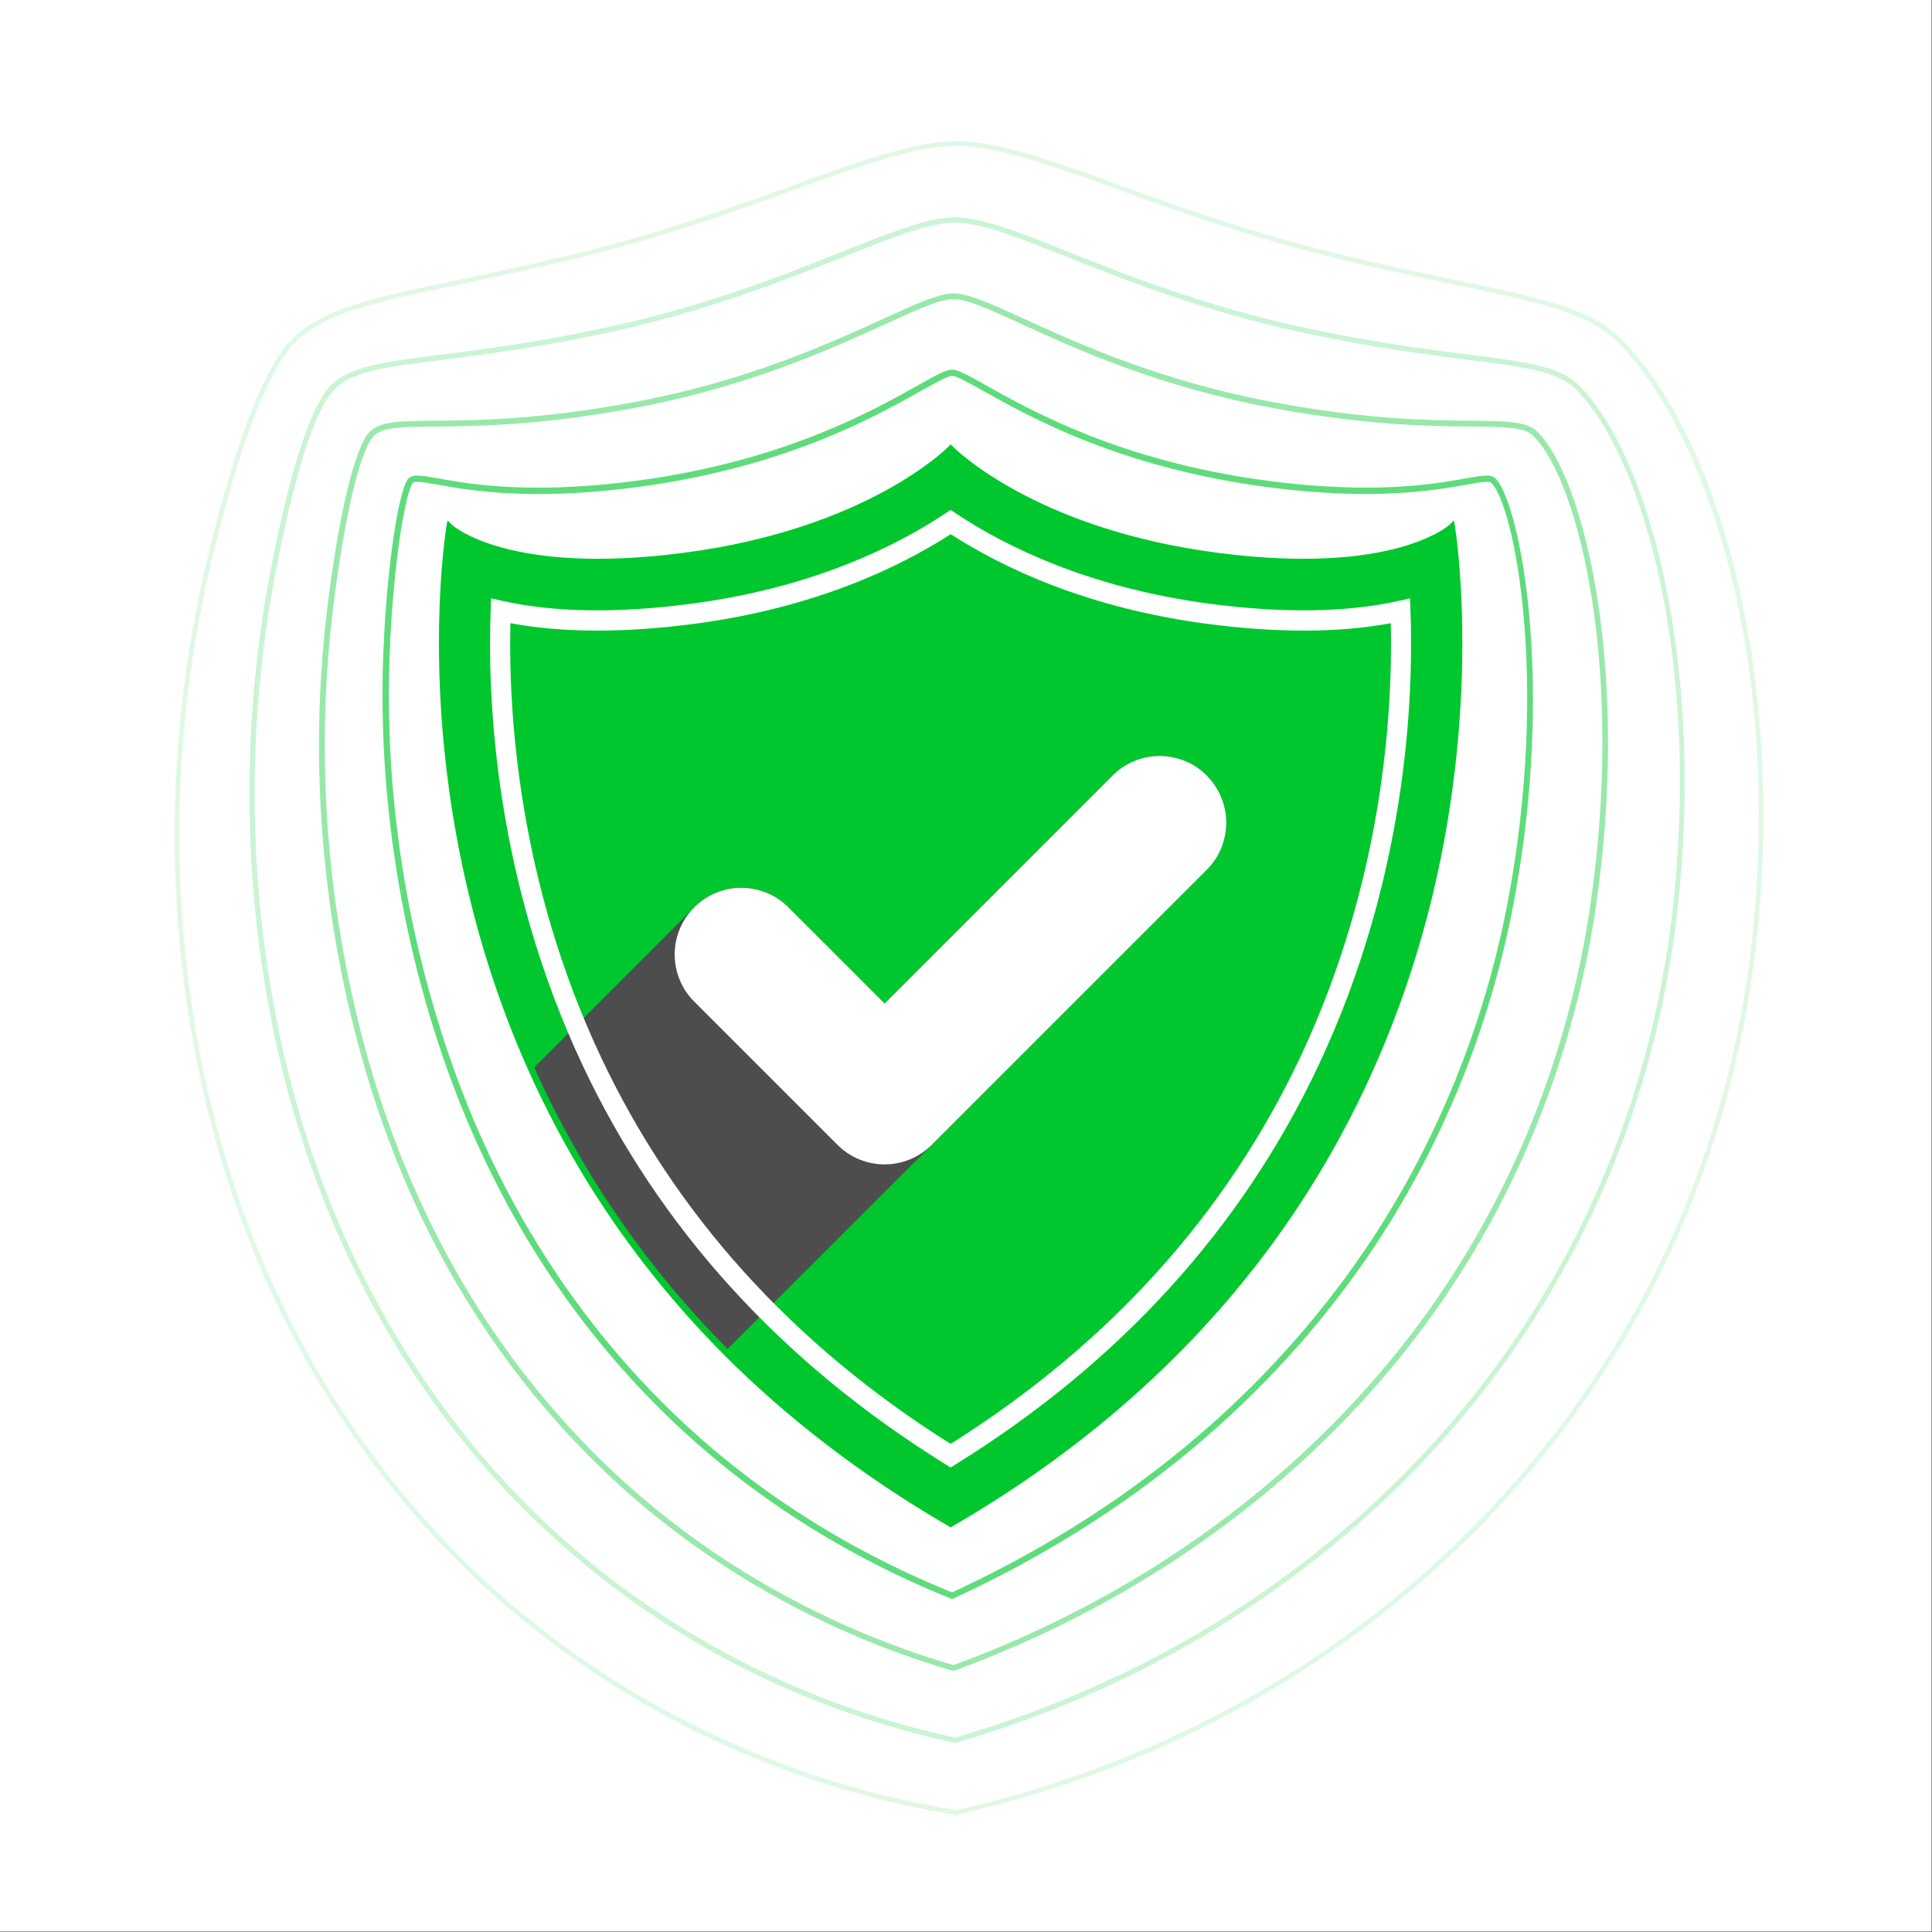 <?xml version="1.0" encoding="UTF-8"?>
<svg xmlns="http://www.w3.org/2000/svg" version="1.1" viewBox="0 0 2122 2122">
  <rect x="0" y="0" width="2122" height="2122" fill="#808080" stroke="none"/>
  <!-- Generator: Adobe Illustrator 29.2.1, SVG Export Plug-In . SVG Version: 2.1.0 Build 116)  -->
  <defs>
    <style>
      .st0 {
        fill: none;
      }

      .st1 {
        fill: #33d258;
        opacity: .5;
      }

      .st2 {
        fill: #1acd43;
        opacity: .7;
      }

      .st3 {
        fill: #66dd82;
        opacity: .2;
      }

      .st4 {
        isolation: isolate;
      }

      .st5 {
        fill: #80e397;
        opacity: 0;
      }

      .st6 {
        fill: #00c72e;
      }

      .st7 {
        fill: #fff;
      }

      .st8 {
        fill: #4dd86d;
        opacity: .3;
      }

      .st9 {
        fill: #4d4d4d;
        mix-blend-mode: overlay;
      }
    </style>
  </defs>
  <g class="st4">
    <g id="Layer_1">
      <g>
        <rect class="st7" width="2121.3" height="2121.3"/>
        <path class="st6" d="M1044.1,1673.3c-98.7-57.2-180.2-121.3-247.5-189.1-98-98.7-165.8-205.1-212.5-309.1-138.5-308.8-90.2-596-90.2-596,0,0,59.5,57.3,256.5,31.8,205.9-26.5,293.7-117.6,293.7-117.6,0,0,87.8,91.1,293.7,117.6,197,25.5,256.5-31.8,256.5-31.8,0,0,119,706.1-550.1,1094.1Z"/>
        <path class="st9" d="M1346.9,903.5c0,18.7-7.1,37.5-21.4,51.8l-260.7,260.8-41.3,41.3-226.9,226.8c-98-98.7-165.8-205.1-212.5-309.1l178.5-178.5c28.6-28.6,74.9-28.6,103.4,0l105.6,105.6,250.4-250.4c28.5-28.5,74.8-28.5,103.4,0,1.8,1.8,3.5,3.6,5,5.5,11,13.4,16.4,29.8,16.4,46.2Z"/>
        <path class="st7" d="M1325.5,851.8c-28.6-28.6-74.9-28.6-103.5,0l-250.4,250.4-105.6-105.6c-28.6-28.6-74.9-28.6-103.5,0-28.6,28.6-28.6,74.9,0,103.5l157.4,157.4c13.7,13.7,32.3,21.4,51.7,21.4s38-7.7,51.7-21.4l302.1-302.1c28.6-28.6,28.6-74.9,0-103.5Z"/>
        <path class="st7" d="M1044.1,1611.8l-5.8-3.6c-180.3-111.9-314.5-259.5-398.7-438.8-95.9-204.2-104.3-400.2-100.7-498.9l.5-13.3,13,2.9c56.3,12.5,125.2,13.6,204.8,3.3,134.8-17.4,227.1-63.6,280.8-99.3l6.1-4.1,6.1,4.1c53.7,35.7,145.9,81.9,280.7,99.3h0c79.6,10.3,148.5,9.2,204.8-3.3l13-2.9.5,13.3c3.6,98.7-4.7,294.7-100.7,498.9-84.2,179.3-218.3,326.9-398.6,438.8l-5.8,3.6ZM560.6,684.4c-2.3,100.2,9.1,284.3,99,475.7,81.5,173.4,210.8,316.6,384.5,425.8,173.7-109.2,303-252.4,384.5-425.7,89.9-191.4,101.2-375.5,99-475.7-56.2,10.5-123.2,10.8-199.4,1-134.1-17.3-227.6-62.4-284-98.8-56.4,36.4-150,81.5-284.1,98.8-76.2,9.8-143.2,9.5-199.4-1Z"/>
        <path class="st6" d="M1044.1,1677.6l-1.8-1.1c-93.6-54.3-177.2-118.1-248.3-189.7-89.6-90.2-161.3-194.5-213.2-310.2-71.8-160-92.6-314.1-97.4-415.1-5.2-109.5,6.8-182.3,6.9-183l1.2-6.8,5,4.8c.6.6,61.2,55.7,253.5,30.8,202-26,290.6-115.6,291.5-116.5l2.7-2.7,2.7,2.7c.9.9,89.5,90.5,291.5,116.5,192.3,24.9,252.9-30.3,253.5-30.8l5-4.8,1.2,6.8c.3,1.8,29.2,179.8-24.2,403-31.4,131.1-84.7,251.9-158.3,359.1-92,134-216.3,247-369.4,335.8l-1.8,1.1ZM496.6,586.1c-2.7,19.7-10.2,84.8-5.9,175.2,4.7,100.4,25.4,253.5,96.7,412.4,51.5,114.8,122.8,218.4,211.8,308,70.2,70.6,152.5,133.7,244.9,187.4,151.3-88.1,274.2-199.9,365.2-332.5,73.1-106.5,126-226.5,157.2-356.7,47.5-198.2,29.5-360.5,25-393.8-18.4,13.1-87.2,50.2-254.2,28.6-185.5-23.9-277-101.2-293.2-116.2-16.2,15-107.7,92.3-293.2,116.2-167.1,21.6-235.9-15.6-254.2-28.6Z"/>
        <path class="st2" d="M1045.8,1756.4l-1.4-.6c-124.4-50.2-233.2-121.6-323.3-212.1-103.9-104.4-182.3-231.9-233.3-378.9-62.7-181.1-70.9-343.2-66.8-447.2,4-101,17.8-182.3,27.6-192.1h0c5-5,14.3-3.3,33,0,35.5,6.4,109.3,19.6,240.4-.8,146.7-23.2,237.6-74.2,286.4-101.6,19.1-10.7,30.5-17.1,37.2-17.1s18.2,6.5,37.2,17.1c48.8,27.4,139.7,78.4,286.4,101.6,131,20.4,204.9,7.1,240.4.8,18.7-3.3,28-5,33,0,26.2,26.2,65.8,221.2,20.4,463.9-28.9,154.3-92.4,300.5-183.8,423-108.9,145.9-254.3,261.4-432.2,343.4l-1.3.6ZM458.4,529.2c-2.4,0-4,.3-4.8,1.1h0c-6.6,6.6-21.2,76.8-25.6,187.6-4.1,103.5,4,264.6,66.4,444.7,50.6,146,128.5,272.7,231.6,376.3,89.2,89.6,196.7,160.2,319.7,210.1,176.3-81.5,320.3-196.1,428.2-340.7,90.8-121.6,153.9-266.9,182.6-420.2,45-240.4,6.9-432.4-18.5-457.8-2.4-2.4-12.7-.6-27,2-35.9,6.4-110.4,19.8-242.6-.7-147.9-23.4-239.5-74.8-288.7-102.4-16.8-9.4-29-16.3-33.9-16.3s-17,6.8-33.9,16.3c-49.2,27.6-140.8,79-288.7,102.4-132.2,20.6-206.8,7.2-242.6.7-9.5-1.7-17.3-3.1-22.1-3.1Z"/>
        <path class="st1" d="M1047.5,1835.4l-1-.3c-151.9-44.4-289.6-125.5-398.3-234.5-120-120.5-205.2-271.1-253.2-447.6-53.6-197-49.3-369.4-36.2-479.4,12.6-106.4,30.8-182.8,47.3-199.4h0c11.6-11.6,33.1-11.8,72.2-12.1,45.4-.4,113.9-1.1,216-20,125.5-23.3,215.7-64.5,275.4-91.8,37-16.9,61.4-28,77.7-28s40.7,11.2,77.7,28c59.7,27.3,149.9,68.5,275.4,91.8,102,18.9,170.6,19.6,216,20,39.1.4,60.6.6,72.2,12.1,51.6,51.6,102.5,262,64,522.8-26.6,179.6-98.9,348-209.2,486.7-124.5,156.6-295.6,278-494.9,351.1l-1,.4ZM410.6,478.8c-15.3,15.3-33.2,92.1-45.5,195.7-13,109.4-17.3,280.9,36,477,47.7,175.4,132.3,325,251.6,444.8,107.6,108,244.1,188.4,394.6,232.6,197.8-72.8,367.6-193.4,491.2-348.8,109.6-137.9,181.5-305.2,207.9-483.8,38.3-258.8-11.5-466.8-62.2-517.5-9.8-9.8-31.6-10-67.8-10.3-45.6-.4-114.5-1.1-217.1-20.1-126.2-23.4-216.9-64.8-276.9-92.3-34.9-16-60.1-27.5-75.1-27.5s-40.2,11.5-75.1,27.5c-60,27.4-150.6,68.8-276.9,92.3-102.6,19-171.5,19.7-217.1,20.1-36.2.3-58,.5-67.8,10.3h0Z"/>
        <path class="st8" d="M1049.1,1914.4l-.7-.2c-180.9-39-344.5-127.8-473-256.7-135.4-135.9-229.9-314.3-273.1-516.1-35.7-166.8-37.7-343.7-5.7-511.5,15-78.8,38.9-178.6,66.9-206.7,21-21,58.6-25.8,120.9-33.7,46.7-5.9,104.9-13.3,182-29.9,107.8-23.2,191-56.3,257.9-82.9,55.4-22.1,95.5-38,124.6-38s69.2,15.9,124.6,38c66.9,26.6,150.2,59.7,257.9,82.9,77.1,16.6,135.3,24,182,29.9,62.3,7.9,99.9,12.7,120.9,33.7,76.2,76.2,139.8,306,107.5,581.8-24,205.1-105.2,395.4-234.7,550.4-142,170-334.8,294-557.5,358.8l-.7.2ZM1049,244.5c-28.1,0-67.7,15.8-122.5,37.6-63.6,25.3-150.6,59.9-258.8,83.2-77.4,16.7-138.2,24.4-182.5,30-61.1,7.7-98,12.4-117.6,32-21.4,21.4-44,91.8-65.3,203.7-31.9,167-30,343.1,5.6,509.2,43,200.7,136.9,378.2,271.6,513.3,127.6,128,290,216.1,469.5,255,221.4-64.5,412.9-187.8,554.1-356.7,128.8-154.2,209.5-343.4,233.4-547.4,32.1-274-30.6-501.8-105.9-577.1-19.6-19.6-56.5-24.3-117.6-32-44.4-5.6-105.1-13.3-182.5-30-108.2-23.3-195.3-57.9-258.8-83.2-54.8-21.8-94.5-37.6-122.5-37.6Z"/>
        <path class="st3" d="M1050.8,1993.5h-.5c-206.7-33.2-401.2-132.2-547.8-279-153.3-153.7-254.6-355.9-293-584.7-30.2-180.1-21.8-363,24.9-543.7,29.9-115.6,58.2-185.6,86.6-214,33.5-33.5,89-45.1,180.9-64.4,39.3-8.2,83.9-17.6,136.8-30.6,90.2-22.2,165.3-49.4,231.6-73.3,75.3-27.2,134.8-48.7,180.4-48.7s105.1,21.5,180.3,48.7c66.3,24,141.5,51.1,231.7,73.3,52.9,13,97.5,22.4,136.8,30.6,91.9,19.3,147.4,30.9,180.9,64.4,52.3,52.3,96.3,140.9,124,249.6,30.3,118.8,39.6,254,27,391.2-21.2,230.5-111.1,442.8-260.1,614-159.8,183.7-374.3,310.4-620.2,366.4h-.5ZM1050.7,160.2c-44.7,0-103.8,21.4-178.6,48.4-66.4,24-141.7,51.2-232.2,73.5-53,13.1-97.6,22.4-137,30.7-91,19.1-145.9,30.6-178.3,63-27.7,27.7-55.6,96.9-85.2,211.6-46.5,180-54.8,362.2-24.8,541.5,38.2,227.7,139,429,291.6,581.9,145.7,145.9,339,244.4,544.4,277.4,244.6-55.8,457.9-181.9,616.9-364.6,148.2-170.4,237.7-381.8,258.8-611.1,28.2-306.5-57.8-544.9-149.6-636.7-32.4-32.4-87.3-43.9-178.3-63-39.4-8.3-84-17.6-137-30.7-90.4-22.3-165.7-49.5-232.2-73.5-74.8-27-133.9-48.4-178.6-48.4Z"/>
        <path class="st5" d="M1052.4,2072.6h-.3c-235-27.6-456-134.6-622.4-301.2-171.8-172.1-280-398-312.9-653.2-24.7-191.5-6.1-385.2,55.4-575.8,37.4-116,71.1-186.3,106.2-221.4,49.8-49.8,127.7-70.9,256.7-105.7,23.6-6.4,48.8-13.2,75.9-20.7,70.5-19.6,135.1-41.6,192.1-61,101.9-34.7,182.4-62.1,249.3-62.1s147.4,27.4,249.3,62.1c57,19.4,121.7,41.4,192.1,61,27.1,7.5,52.3,14.4,75.9,20.7,129,34.9,206.9,55.9,256.7,105.7,138.5,138.5,214.9,413.2,194.6,699.9-17.9,252.1-119.2,492.8-285.4,677.6-177.8,197.8-413.9,327.1-682.7,374h-.3ZM1052.4,76c-66.1,0-146.3,27.3-247.8,61.8-57.1,19.4-121.8,41.4-192.4,61.1-27.1,7.5-52.3,14.4-75.9,20.7-128.3,34.7-205.7,55.6-254.7,104.6-34.5,34.5-67.9,104.3-105.1,219.6-61.2,189.9-79.8,383-55.2,573.8,32.8,254.2,140.5,479.1,311.6,650.5,165.6,165.8,385.5,272.3,619.3,299.8,267.6-46.8,502.7-175.6,679.8-372.5,165.5-184.1,266.5-423.8,284.3-674.9,20.2-285.4-55.6-558.7-193.2-696.3-49-49-126.4-69.9-254.6-104.6-23.6-6.4-48.8-13.2-75.9-20.7-70.6-19.7-135.3-41.7-192.4-61.1-101.5-34.5-181.7-61.8-247.8-61.8Z"/>
        <rect class="st0" width="2121.3" height="2121.3"/>
      </g>
    </g>
  </g>
</svg>